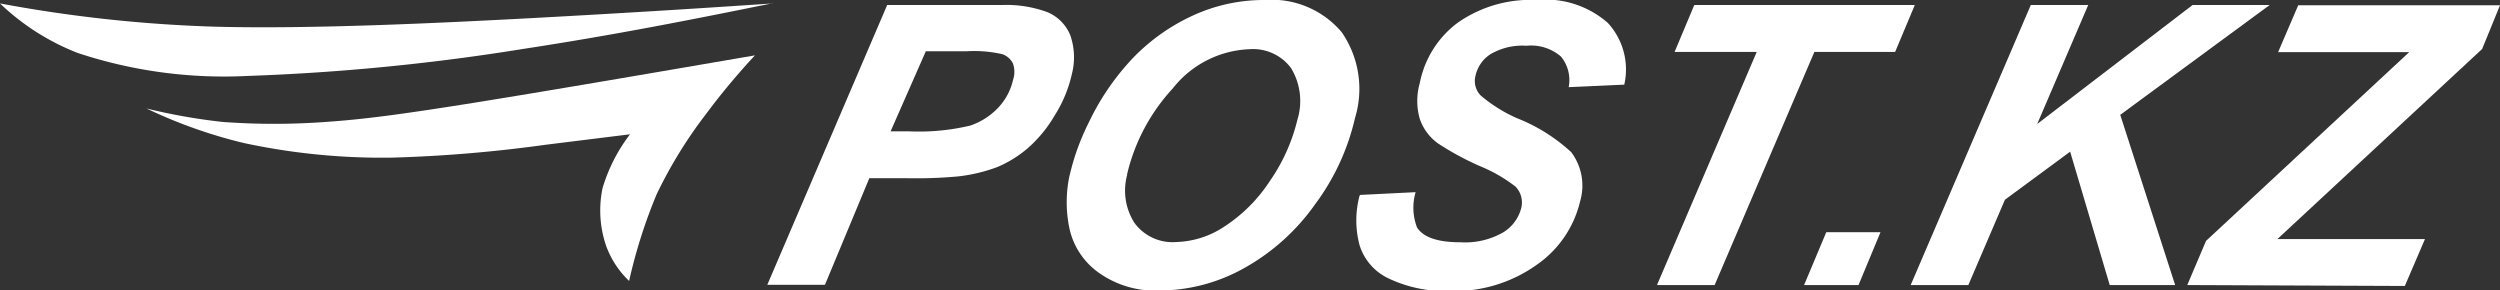 <svg xmlns="http://www.w3.org/2000/svg" viewBox="0 0 109.28 12.68"><rect x="0" y="0" width="109.28" height="12.68" fill="#333333" stroke="none"/><defs><style>.cls-1,.cls-2{fill:#fff;}.cls-2{fill-rule:evenodd;}</style></defs><title>logo_gray</title><g id="Слой_2" data-name="Слой 2"><g id="Layer_1" data-name="Layer 1"><path class="cls-1" d="M38.93,5.74h.77a9.71,9.71,0,0,0,2.71-.25,3,3,0,0,0,1.23-.79,2.59,2.59,0,0,0,.64-1.2,1.11,1.11,0,0,0,0-.72.82.82,0,0,0-.46-.41,5.53,5.53,0,0,0-1.55-.13h-1.8Zm-2.87,6.71H33.54L38.78.22h5a5.17,5.17,0,0,1,2,.31,1.85,1.85,0,0,1,1,1,2.92,2.92,0,0,1,.07,1.72,5.66,5.66,0,0,1-.75,1.8A5.74,5.74,0,0,1,44.9,6.5a5.08,5.08,0,0,1-1.3.8,7.13,7.13,0,0,1-1.71.41,19.73,19.73,0,0,1-2.23.08H38Z"/><path class="cls-1" d="M49.28,7.61a2.63,2.63,0,0,0,.3,2.12,2.06,2.06,0,0,0,1.83.85,4,4,0,0,0,2.1-.67,6.79,6.79,0,0,0,2-2,7.92,7.92,0,0,0,1.2-2.67,2.77,2.77,0,0,0-.28-2.27,2.07,2.07,0,0,0-1.8-.82,4.49,4.49,0,0,0-3.37,1.72,8.34,8.34,0,0,0-2,3.78m-2.5,0a10.26,10.26,0,0,1,.83-2.29,10.92,10.92,0,0,1,1.91-2.8A8.63,8.63,0,0,1,52.12.69,7.42,7.42,0,0,1,55.29,0a4,4,0,0,1,3.36,1.41,4.36,4.36,0,0,1,.58,3.75A10.07,10.07,0,0,1,57.5,8.91a9.39,9.39,0,0,1-3.08,2.79,7.64,7.64,0,0,1-3.75,1A4.25,4.25,0,0,1,48,11.9,3.21,3.21,0,0,1,46.75,10a5.58,5.58,0,0,1,0-2.32"/><path class="cls-1" d="M59.46,8.52l2.42-.12a2.41,2.41,0,0,0,.06,1.54c.27.43.9.65,1.89.65a3.35,3.35,0,0,0,1.89-.44,1.76,1.76,0,0,0,.78-1.07,1,1,0,0,0-.25-.92,6.6,6.6,0,0,0-1.54-.89,12.46,12.46,0,0,1-1.85-1,2.19,2.19,0,0,1-.8-1.08,2.83,2.83,0,0,1,0-1.55A4.32,4.32,0,0,1,63.71,1a5.55,5.55,0,0,1,3.46-1,4.12,4.12,0,0,1,3.11,1A3,3,0,0,1,71,3.7l-2.43.11a1.61,1.61,0,0,0-.34-1.34A2,2,0,0,0,66.72,2a2.74,2.74,0,0,0-1.57.37,1.5,1.5,0,0,0-.65.93.91.91,0,0,0,.22.87,6.42,6.42,0,0,0,1.6,1,7.62,7.62,0,0,1,2.36,1.48,2.43,2.43,0,0,1,.39,2.15,4.68,4.68,0,0,1-1.89,2.77,6.19,6.19,0,0,1-3.82,1.15,5.75,5.75,0,0,1-2.62-.53,2.39,2.39,0,0,1-1.31-1.47,4.2,4.2,0,0,1,0-2.17"/><polygon class="cls-1" points="74.95 12.46 72.43 12.46 76.79 2.27 73.2 2.27 74.06 0.22 83.7 0.22 82.84 2.27 79.31 2.27 74.95 12.46"/><polygon class="cls-1" points="79.83 10.15 82.2 10.15 81.24 12.46 78.86 12.46 79.83 10.15"/><polygon class="cls-1" points="83.52 12.46 88.77 0.22 91.28 0.22 89.05 5.42 95.84 0.22 99.21 0.22 92.68 5.02 95.08 12.46 92.22 12.46 90.49 6.63 87.64 8.73 86.04 12.46 83.52 12.46"/><path class="cls-1" d="M95.61,12.46l.82-1.93,8.88-8.25H99.58l.88-2.05h8.82l-.78,1.91-8.95,8.31,1.32,0,2.21,0H106l-.88,2.05Z"/><path class="cls-2" d="M33.78.15c-3.12.21-6.24.41-10.51.64s-9.68.48-13.75.38A61.13,61.13,0,0,1,0,.15,10.31,10.31,0,0,0,3.41,2.32a20.37,20.37,0,0,0,7.4,1A96.34,96.34,0,0,0,22.86,2.14c4-.61,7.47-1.3,10.92-2"/><path class="cls-2" d="M33,2.42C28.4,3.21,23.8,4,20.67,4.5s-4.8.72-6.43.83a30.7,30.7,0,0,1-4.51,0A25.32,25.32,0,0,1,6.4,4.74h0a21.43,21.43,0,0,0,4.25,1.51,28.77,28.77,0,0,0,6.5.64,61,61,0,0,0,6.68-.56l3.71-.46a7.29,7.29,0,0,0-1.2,2.35,4.76,4.76,0,0,0,.16,2.54,4,4,0,0,0,1,1.52,22.79,22.79,0,0,1,1.2-3.78A19.78,19.78,0,0,1,30.85,5,30.47,30.47,0,0,1,33,2.42"/></g></g></svg>